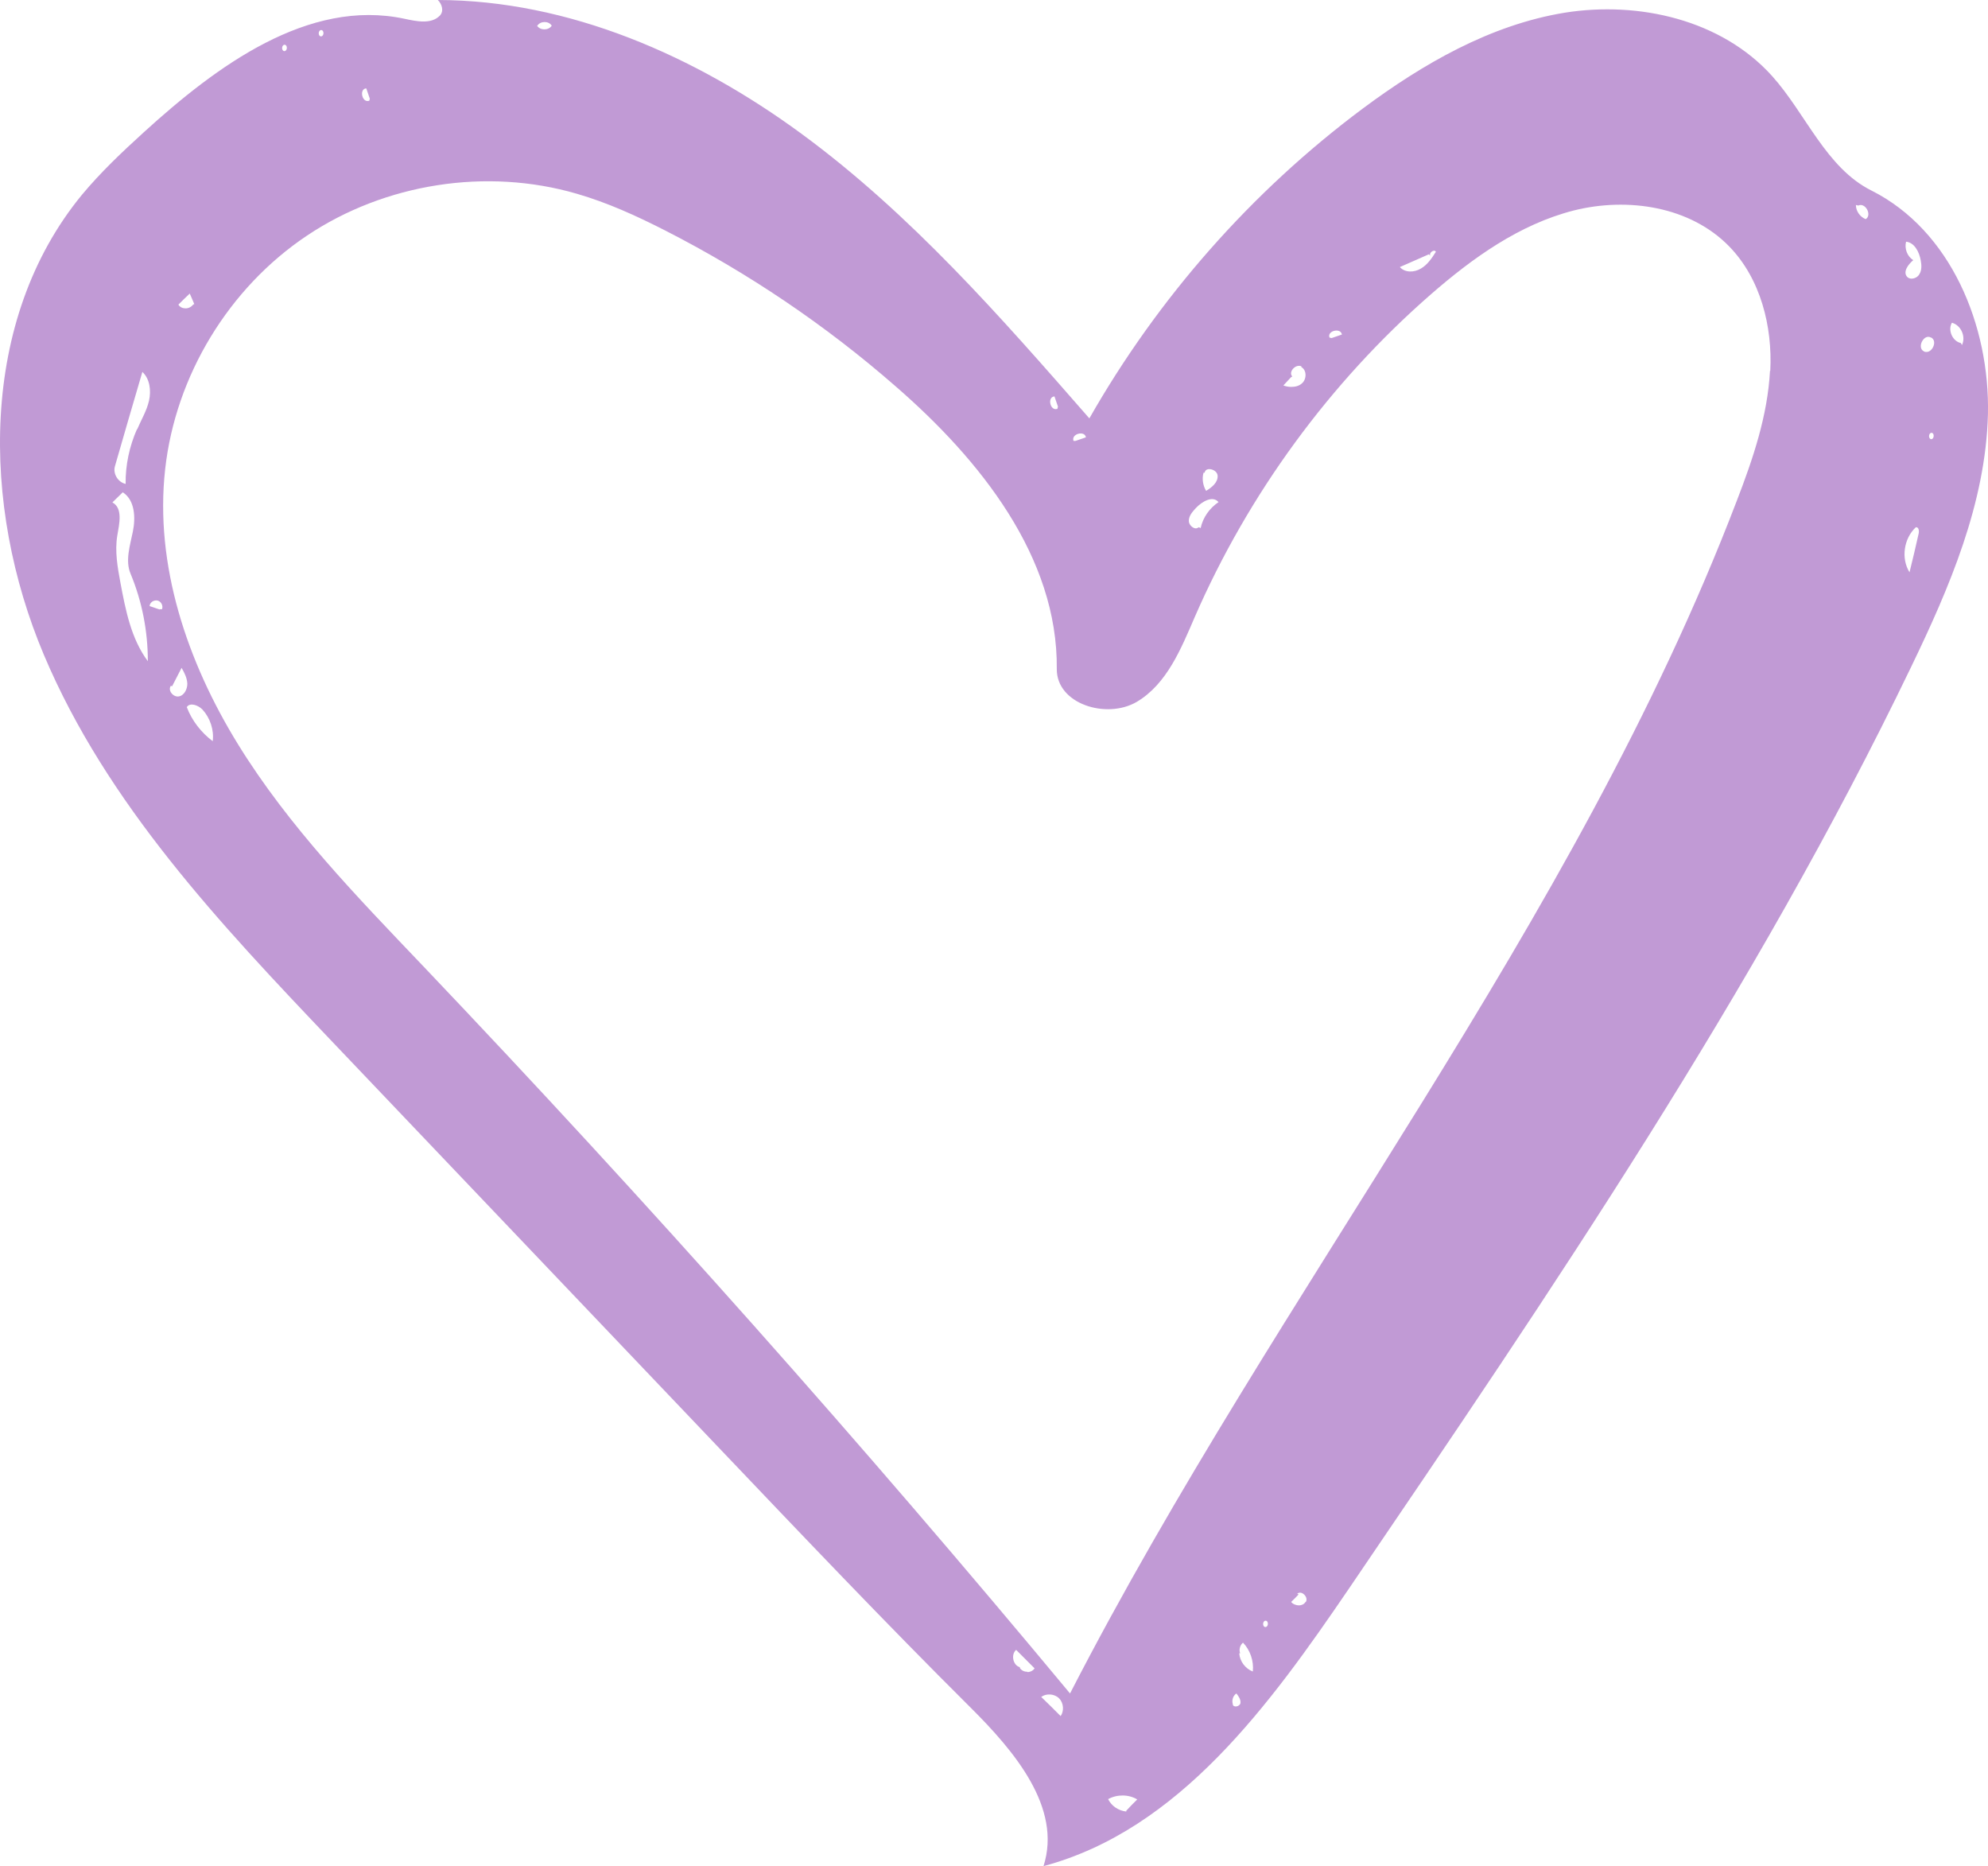 <svg width="65" height="61" viewBox="0 0 65 61" fill="none" xmlns="http://www.w3.org/2000/svg">
<path d="M51.161 0.415C48.729 0.812 46.523 2.086 44.544 3.558C40.915 6.267 37.861 9.74 35.618 13.676C32.706 10.344 29.765 6.984 26.202 4.37C22.743 1.831 18.605 0.009 14.316 0C14.448 0.132 14.524 0.359 14.382 0.51C14.099 0.802 13.619 0.698 13.223 0.613C10.075 -0.057 7.087 2.152 4.702 4.323C3.986 4.974 3.288 5.635 2.676 6.371C-0.68 10.458 -0.623 16.526 1.431 21.397C3.486 26.267 7.2 30.203 10.848 34.035C15.051 38.452 19.255 42.859 23.459 47.277C26.192 50.146 28.926 53.025 31.735 55.818C33.158 57.234 34.732 59.084 34.119 61C38.559 59.811 41.519 55.724 44.111 51.92C50.727 42.189 57.372 32.421 62.481 21.812C63.744 19.198 64.922 16.451 64.998 13.544C65.064 10.637 63.782 7.532 61.19 6.229C59.7 5.484 59.05 3.719 57.938 2.482C56.288 0.651 53.593 0.028 51.161 0.415ZM63.15 14.356C63.047 14.356 63.047 14.158 63.15 14.148C63.254 14.148 63.244 14.346 63.15 14.356ZM63.829 10.552C64.121 10.637 64.281 11.005 64.149 11.279L64.112 11.213C63.838 11.156 63.678 10.788 63.819 10.552H63.829ZM63.141 11.033C63.348 11.137 63.197 11.505 62.99 11.505C62.962 11.505 62.933 11.505 62.905 11.486C62.66 11.364 62.905 10.901 63.131 11.033H63.141ZM62.311 7.9C62.594 7.919 62.754 8.24 62.801 8.513C62.83 8.664 62.839 8.834 62.754 8.966C62.707 9.051 62.603 9.108 62.5 9.108C62.443 9.108 62.396 9.089 62.358 9.051C62.208 8.891 62.387 8.646 62.556 8.504C62.358 8.381 62.264 8.126 62.321 7.9H62.311ZM62.651 17.234C62.745 17.234 62.754 17.376 62.726 17.47C62.632 17.886 62.538 18.291 62.434 18.707C62.151 18.254 62.245 17.602 62.641 17.234H62.651ZM60.756 6.72C60.992 6.607 61.218 7.032 61.001 7.164C60.813 7.088 60.681 6.899 60.681 6.701L60.766 6.72H60.756ZM46.721 8.315L46.769 8.362C46.703 8.277 46.891 8.126 46.948 8.23C46.816 8.438 46.674 8.655 46.458 8.778C46.241 8.91 45.939 8.919 45.769 8.73C46.08 8.589 46.401 8.457 46.712 8.315H46.721ZM43.865 10.939L43.535 11.052L43.469 11.033C43.385 10.807 43.847 10.703 43.875 10.939H43.865ZM42.546 11.996C42.734 12.1 42.725 12.402 42.565 12.534C42.47 12.619 42.348 12.647 42.216 12.647C42.131 12.647 42.037 12.629 41.961 12.6L42.216 12.326L42.254 12.308C42.112 12.157 42.367 11.883 42.555 11.977L42.546 11.996ZM39.351 15.451H39.388C39.416 15.243 39.803 15.337 39.812 15.554C39.822 15.771 39.624 15.932 39.435 16.045C39.332 15.875 39.294 15.649 39.351 15.451ZM39.105 16.602C39.303 16.394 39.652 16.187 39.841 16.413C39.548 16.611 39.332 16.913 39.256 17.263L39.2 17.234C39.2 17.234 39.134 17.272 39.105 17.272C38.992 17.272 38.87 17.149 38.87 17.027C38.87 16.857 38.992 16.725 39.105 16.602ZM35.495 14.299C35.382 14.337 35.269 14.375 35.166 14.412H35.1C35.015 14.176 35.477 14.063 35.505 14.299H35.495ZM34.477 12.959C34.515 13.072 34.553 13.176 34.591 13.289L34.572 13.365C34.572 13.365 34.534 13.374 34.515 13.374C34.327 13.374 34.251 12.987 34.468 12.959H34.477ZM17.568 0.84C17.672 0.68 17.945 0.68 18.039 0.84C17.936 1 17.662 1 17.559 0.84H17.568ZM11.979 2.898L12.092 3.228L12.073 3.294C12.073 3.294 12.035 3.303 12.016 3.303C11.828 3.303 11.752 2.916 11.969 2.888L11.979 2.898ZM10.499 0.982C10.602 0.982 10.602 1.18 10.499 1.189C10.395 1.189 10.395 0.991 10.499 0.982ZM9.302 1.463C9.405 1.463 9.405 1.661 9.302 1.671C9.198 1.671 9.198 1.472 9.302 1.463ZM6.201 9.589C6.248 9.703 6.304 9.816 6.352 9.939L6.314 9.957C6.257 10.033 6.163 10.08 6.069 10.08C5.975 10.08 5.88 10.042 5.833 9.957C5.956 9.835 6.078 9.712 6.201 9.599V9.589ZM3.939 19.056C3.844 18.546 3.75 18.018 3.835 17.508C3.901 17.121 4.023 16.611 3.675 16.423C3.788 16.309 3.901 16.206 4.014 16.092C4.41 16.347 4.438 16.913 4.344 17.376C4.25 17.838 4.089 18.329 4.269 18.754C4.646 19.66 4.834 20.632 4.834 21.614C4.287 20.878 4.108 19.953 3.939 19.056ZM4.476 14.035C4.231 14.592 4.099 15.205 4.108 15.819C3.854 15.762 3.684 15.479 3.76 15.233C4.052 14.214 4.353 13.185 4.655 12.157C4.9 12.383 4.947 12.77 4.872 13.1C4.796 13.431 4.617 13.723 4.485 14.035H4.476ZM5.221 19.924L4.891 19.811C4.9 19.688 5.032 19.603 5.155 19.632C5.268 19.66 5.343 19.802 5.296 19.915H5.221V19.924ZM5.843 22.765C5.664 22.794 5.475 22.567 5.588 22.416L5.626 22.435C5.73 22.237 5.833 22.029 5.937 21.831C6.031 21.991 6.116 22.161 6.125 22.35C6.125 22.529 6.022 22.737 5.843 22.765ZM6.955 24.228C6.578 23.945 6.276 23.558 6.107 23.114C6.21 22.954 6.474 23.048 6.616 23.19C6.87 23.464 7.002 23.86 6.955 24.228ZM33.592 54.648C33.497 54.648 33.403 54.61 33.346 54.525V54.497C33.12 54.44 33.045 54.082 33.224 53.931C33.422 54.129 33.629 54.337 33.827 54.535C33.78 54.61 33.686 54.657 33.592 54.657V54.648ZM34.675 56.092C34.477 55.894 34.27 55.686 34.063 55.488L34.044 55.469C34.214 55.346 34.477 55.365 34.628 55.516C34.779 55.667 34.798 55.932 34.675 56.102V56.092ZM36.825 59.197V59.216C36.57 59.188 36.344 59.037 36.231 58.81C36.523 58.65 36.9 58.65 37.183 58.82C37.06 58.942 36.938 59.065 36.825 59.188V59.197ZM40.293 55.715H40.312C40.265 55.592 40.312 55.431 40.425 55.356C40.501 55.45 40.576 55.563 40.557 55.677C40.529 55.79 40.321 55.828 40.303 55.705L40.293 55.715ZM40.962 54.639C40.717 54.544 40.538 54.308 40.519 54.044H40.548C40.501 53.921 40.548 53.77 40.642 53.695C40.877 53.94 41 54.299 40.962 54.639ZM41.377 53.185C41.273 53.185 41.273 52.987 41.377 52.977C41.481 52.977 41.481 53.176 41.377 53.185ZM42.687 52.364C42.64 52.439 42.555 52.477 42.47 52.477C42.386 52.477 42.273 52.439 42.216 52.364C42.301 52.288 42.376 52.203 42.461 52.118L42.414 52.1C42.546 51.968 42.791 52.203 42.697 52.364H42.687ZM57.872 12.119C57.796 13.582 57.316 14.998 56.788 16.366C51.462 30.297 41.811 42.095 34.986 55.356C28.209 47.201 21.159 39.273 13.845 31.59C11.668 29.306 9.443 27.022 7.784 24.332C6.125 21.642 5.051 18.48 5.4 15.337C5.739 12.279 7.483 9.41 10.037 7.702C12.591 5.993 15.909 5.474 18.859 6.333C19.868 6.626 20.82 7.06 21.762 7.541C24.458 8.919 26.994 10.628 29.284 12.629C32.046 15.026 34.591 18.207 34.553 21.869C34.544 23.011 36.174 23.52 37.164 22.945C38.154 22.359 38.615 21.208 39.068 20.16C40.821 16.14 43.479 12.506 46.778 9.627C48.154 8.428 49.681 7.334 51.453 6.881C53.225 6.437 55.27 6.748 56.543 8.06C57.561 9.108 57.957 10.665 57.881 12.128L57.872 12.119Z" fill="#C19AD5"/>
</svg>

